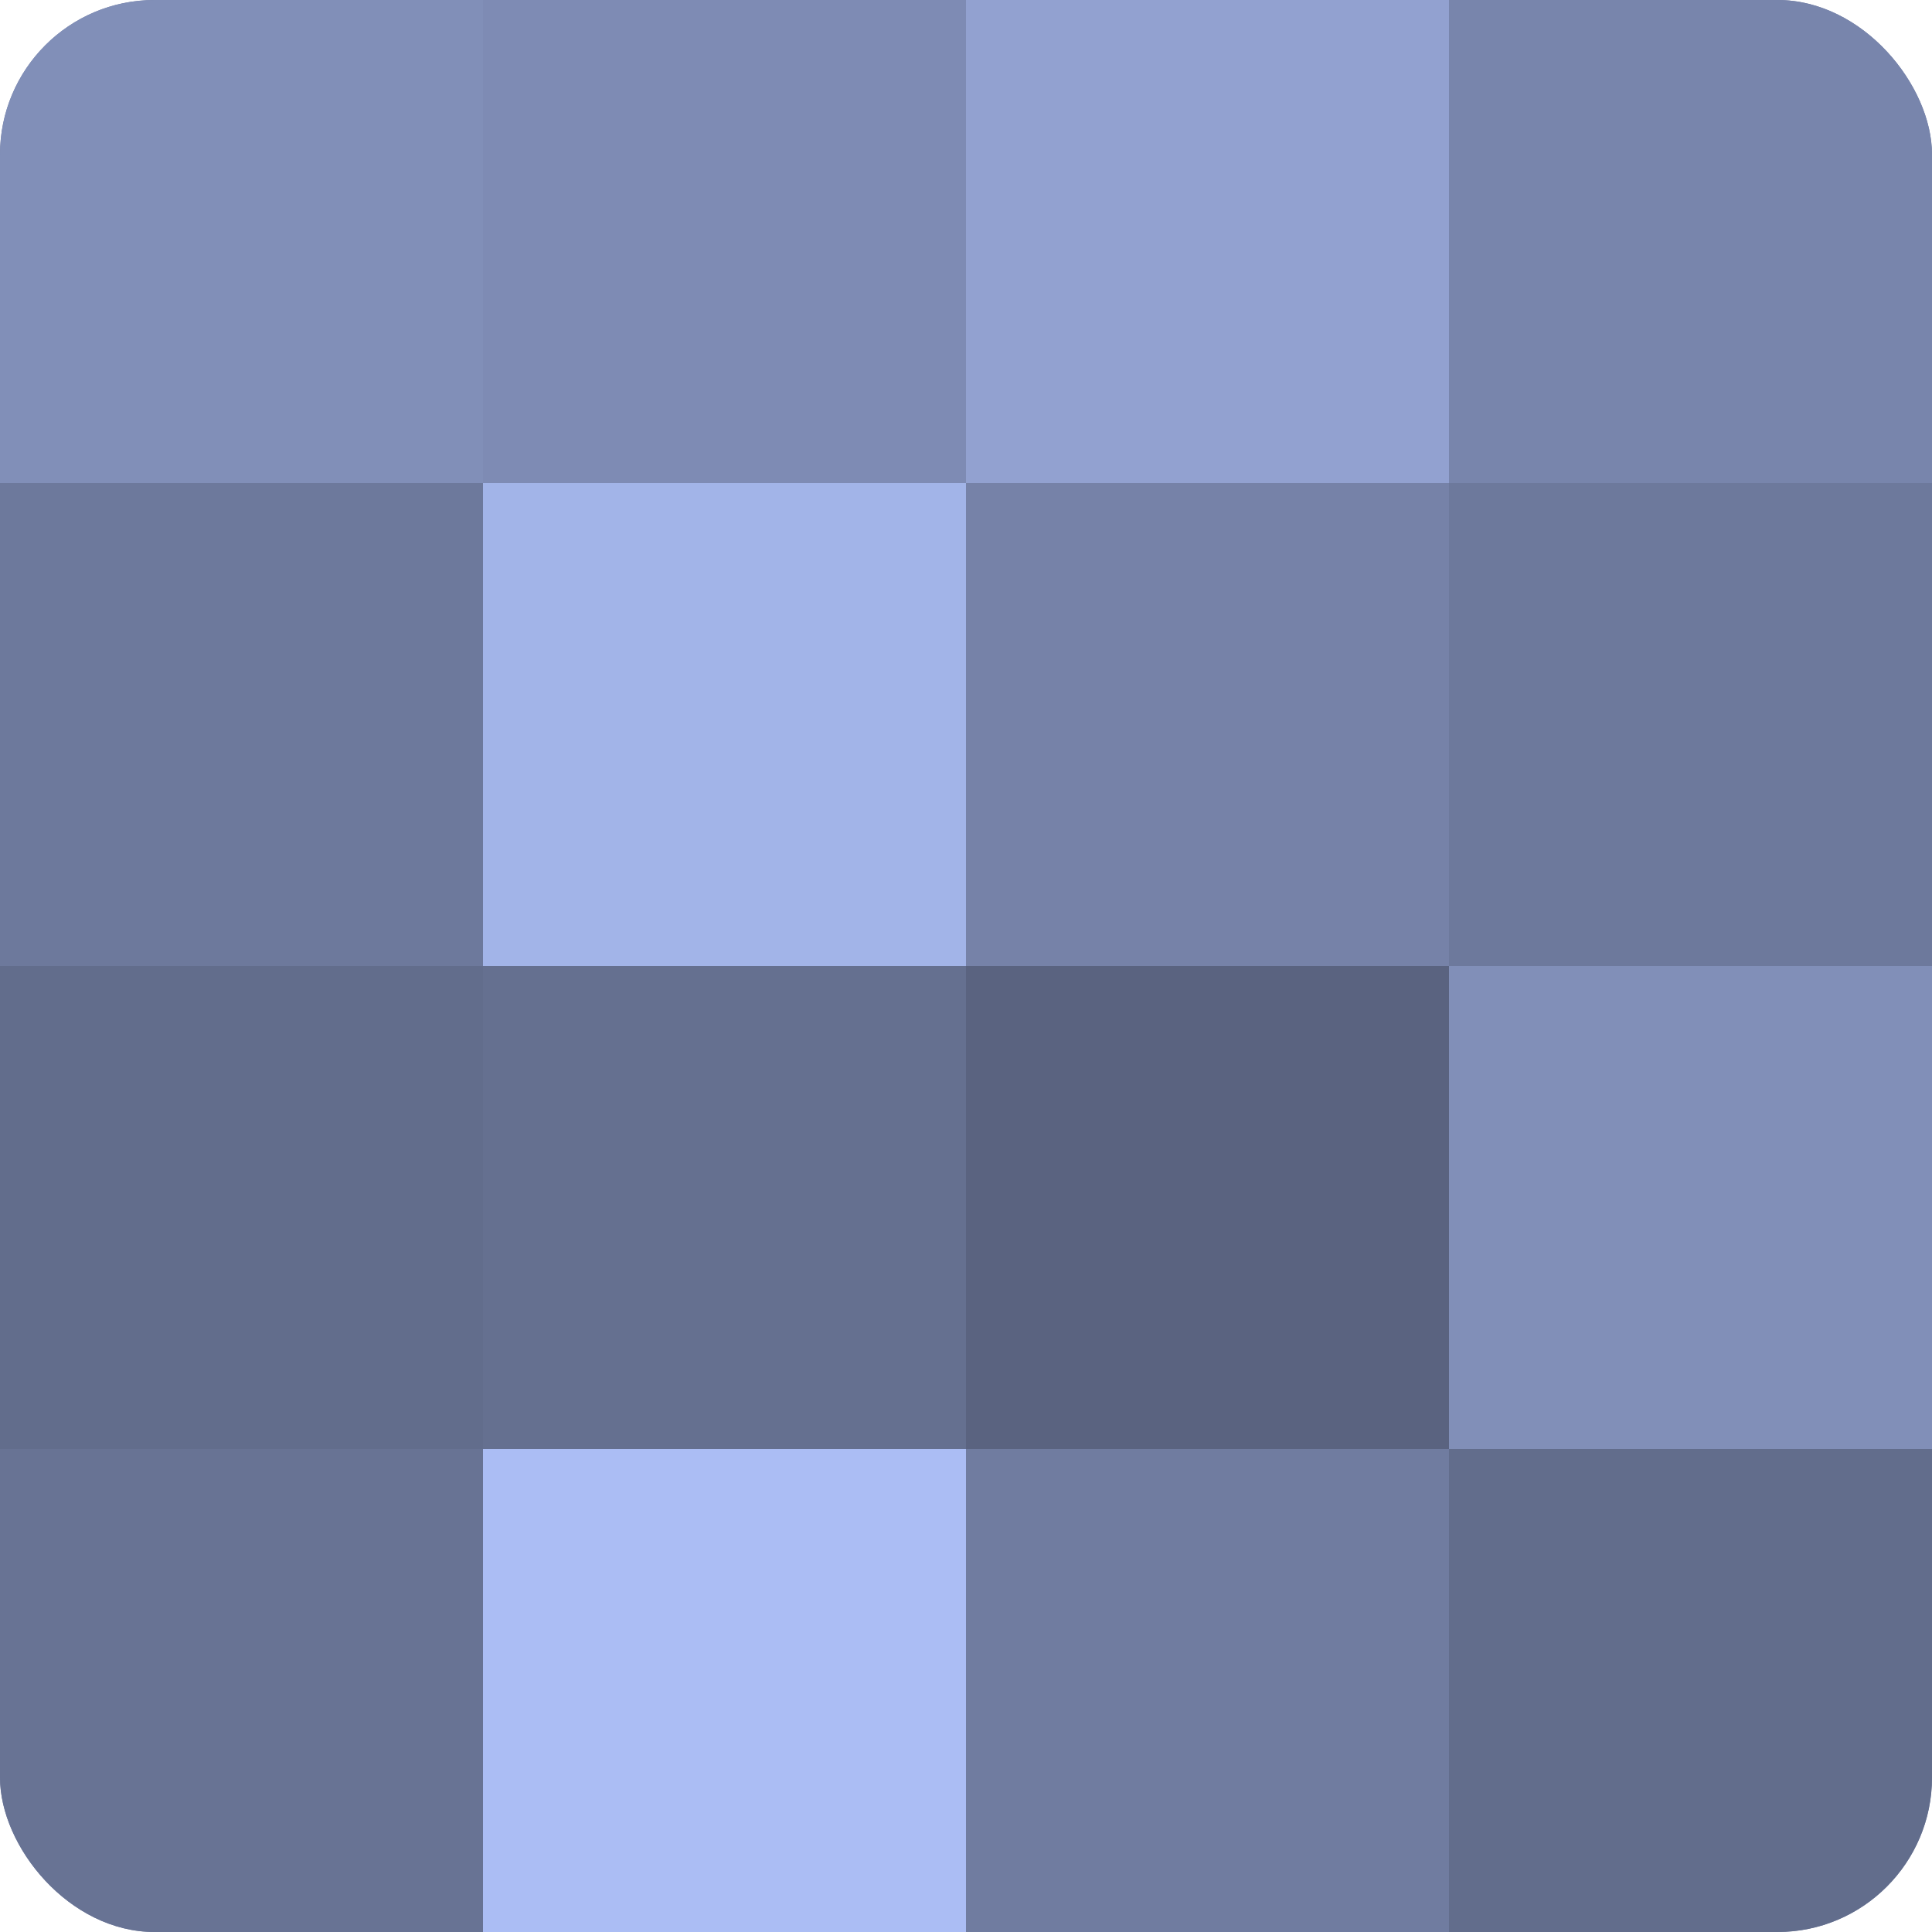 <?xml version="1.0" encoding="UTF-8"?>
<svg xmlns="http://www.w3.org/2000/svg" width="60" height="60" viewBox="0 0 100 100" preserveAspectRatio="xMidYMid meet"><defs><clipPath id="c" width="100" height="100"><rect width="100" height="100" rx="8" ry="8"/></clipPath></defs><g clip-path="url(#c)"><rect width="100" height="100" fill="#707ca0"/><rect width="25" height="25" fill="#818fb8"/><rect y="25" width="25" height="25" fill="#6d799c"/><rect y="50" width="25" height="25" fill="#626d8c"/><rect y="75" width="25" height="25" fill="#687394"/><rect x="25" width="25" height="25" fill="#7e8bb4"/><rect x="25" y="25" width="25" height="25" fill="#a2b4e8"/><rect x="25" y="50" width="25" height="25" fill="#657090"/><rect x="25" y="75" width="25" height="25" fill="#abbdf4"/><rect x="50" width="25" height="25" fill="#92a1d0"/><rect x="50" y="25" width="25" height="25" fill="#7682a8"/><rect x="50" y="50" width="25" height="25" fill="#5a6380"/><rect x="50" y="75" width="25" height="25" fill="#707ca0"/><rect x="75" width="25" height="25" fill="#7885ac"/><rect x="75" y="25" width="25" height="25" fill="#6d799c"/><rect x="75" y="50" width="25" height="25" fill="#818fb8"/><rect x="75" y="75" width="25" height="25" fill="#626d8c"/></g></svg>
